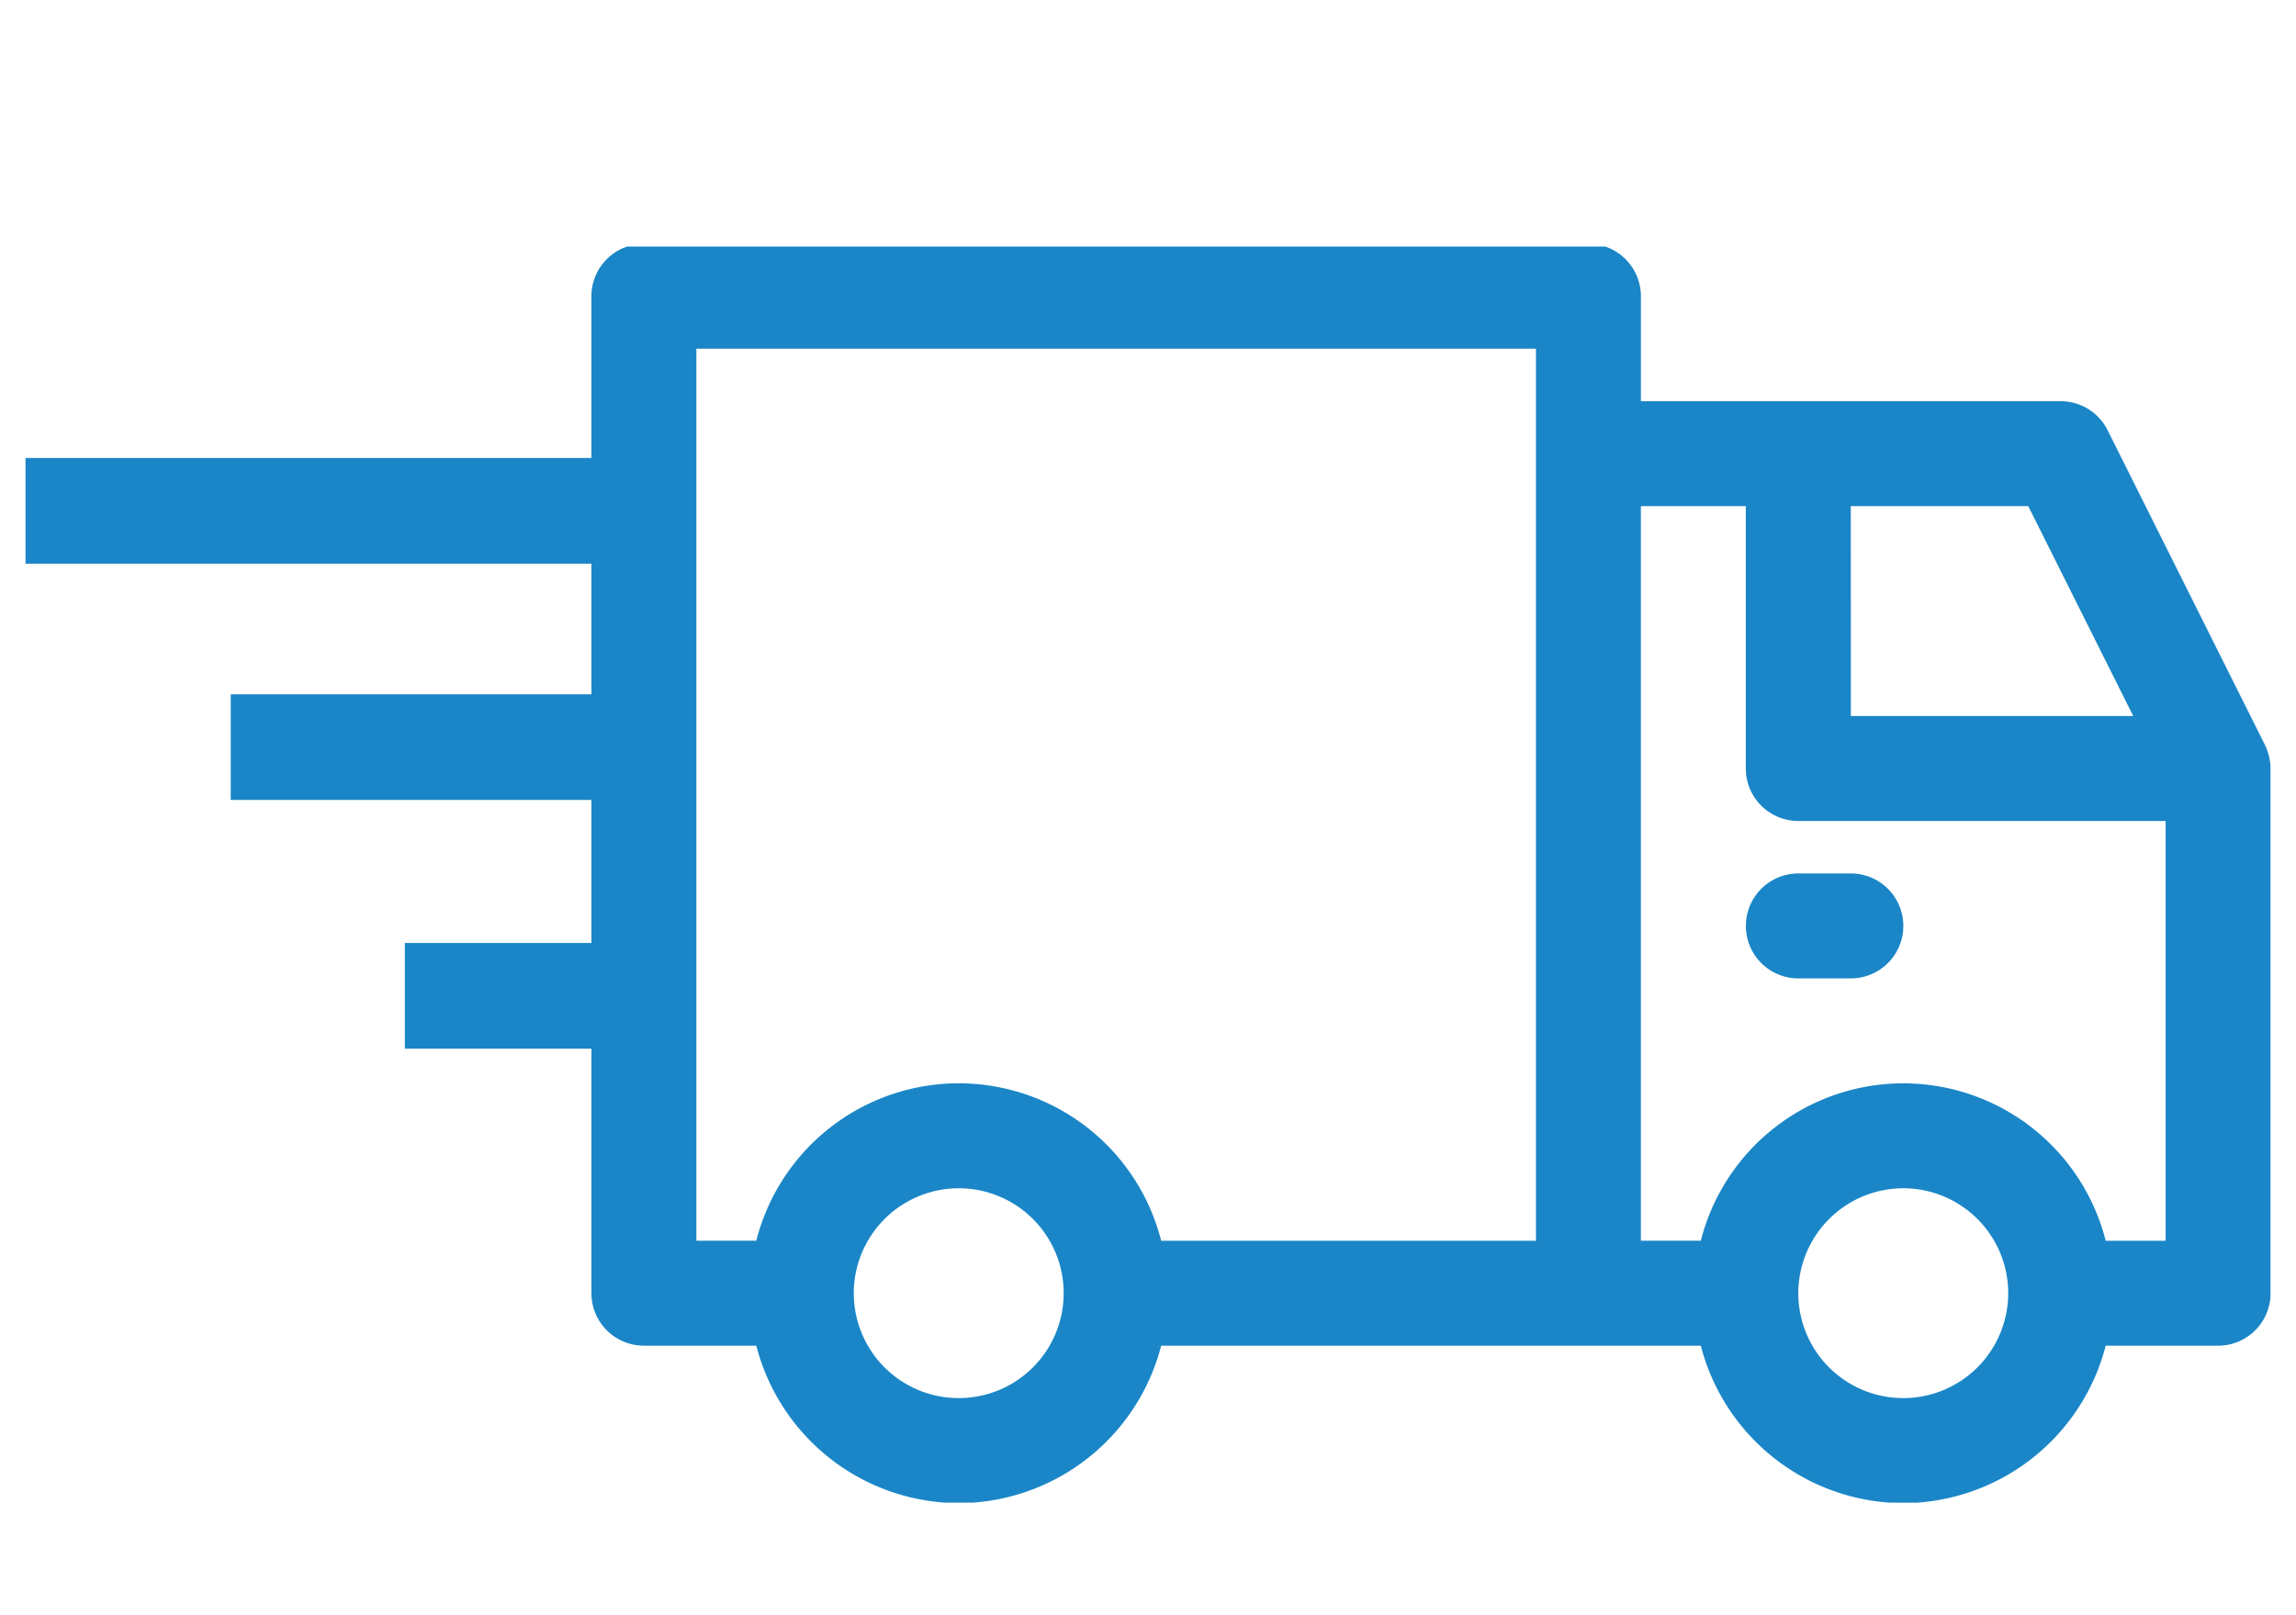 <?xml version="1.0" encoding="UTF-8"?>
<svg xmlns="http://www.w3.org/2000/svg" xmlns:xlink="http://www.w3.org/1999/xlink" width="270" height="190" viewBox="0 0 270 190">
  <defs>
    <clipPath id="clip-path">
      <rect id="Rechteck_45" data-name="Rechteck 45" width="270" height="190" transform="translate(10265 -525)" fill="none" stroke="#707070" stroke-width="1"></rect>
    </clipPath>
  </defs>
  <g id="Gruppe_maskieren_2" data-name="Gruppe maskieren 2" transform="translate(-10265 525)" clip-path="url(#clip-path)">
    <path id="Vereinigungsmenge_2" data-name="Vereinigungsmenge 2" d="M219.209,147.756a24.68,24.68,0,0,1-22.2-18.465H133.55a24.68,24.68,0,0,1-22.2,18.465h-3.213a24.68,24.68,0,0,1-22.2-18.465H72.719a6.17,6.17,0,0,1-6.17-6.172V94.359H44.61V81.924H66.548V65.1H24.133V52.666H66.548V37.305H0V24.87H66.548V5.85A6.172,6.172,0,0,1,70.746,0H185.764a6.172,6.172,0,0,1,4.2,5.85V18.194h49.366a6.161,6.161,0,0,1,5.516,3.413L263.356,58.64A6.928,6.928,0,0,1,264,61.1v62.373a6.17,6.17,0,0,1-6.16,5.82H244.622a24.68,24.68,0,0,1-22.2,18.465ZM208.474,123.12a12.341,12.341,0,1,0,12.341-12.344A12.355,12.355,0,0,0,208.474,123.12Zm-111.072,0a12.341,12.341,0,1,0,12.341-12.344A12.355,12.355,0,0,0,97.4,123.12Zm147.221-6.172h7.046V67.571H208.474A6.17,6.17,0,0,1,202.3,61.4V30.538H189.962v86.409h7.046a24.563,24.563,0,0,1,47.613,0Zm-111.072,0h44.071V12.022H78.89V116.947h7.047a24.562,24.562,0,0,1,47.613,0Zm81.1-61.721h33.21L235.514,30.538H214.645Zm-6.171,30.861a6.172,6.172,0,0,1,0-12.344h6.171a6.172,6.172,0,0,1,0,12.344Z" transform="translate(10268 -496)" fill="#1a86c7" stroke="rgba(0,0,0,0)" stroke-miterlimit="10" stroke-width="1"></path>
  </g>
</svg>
